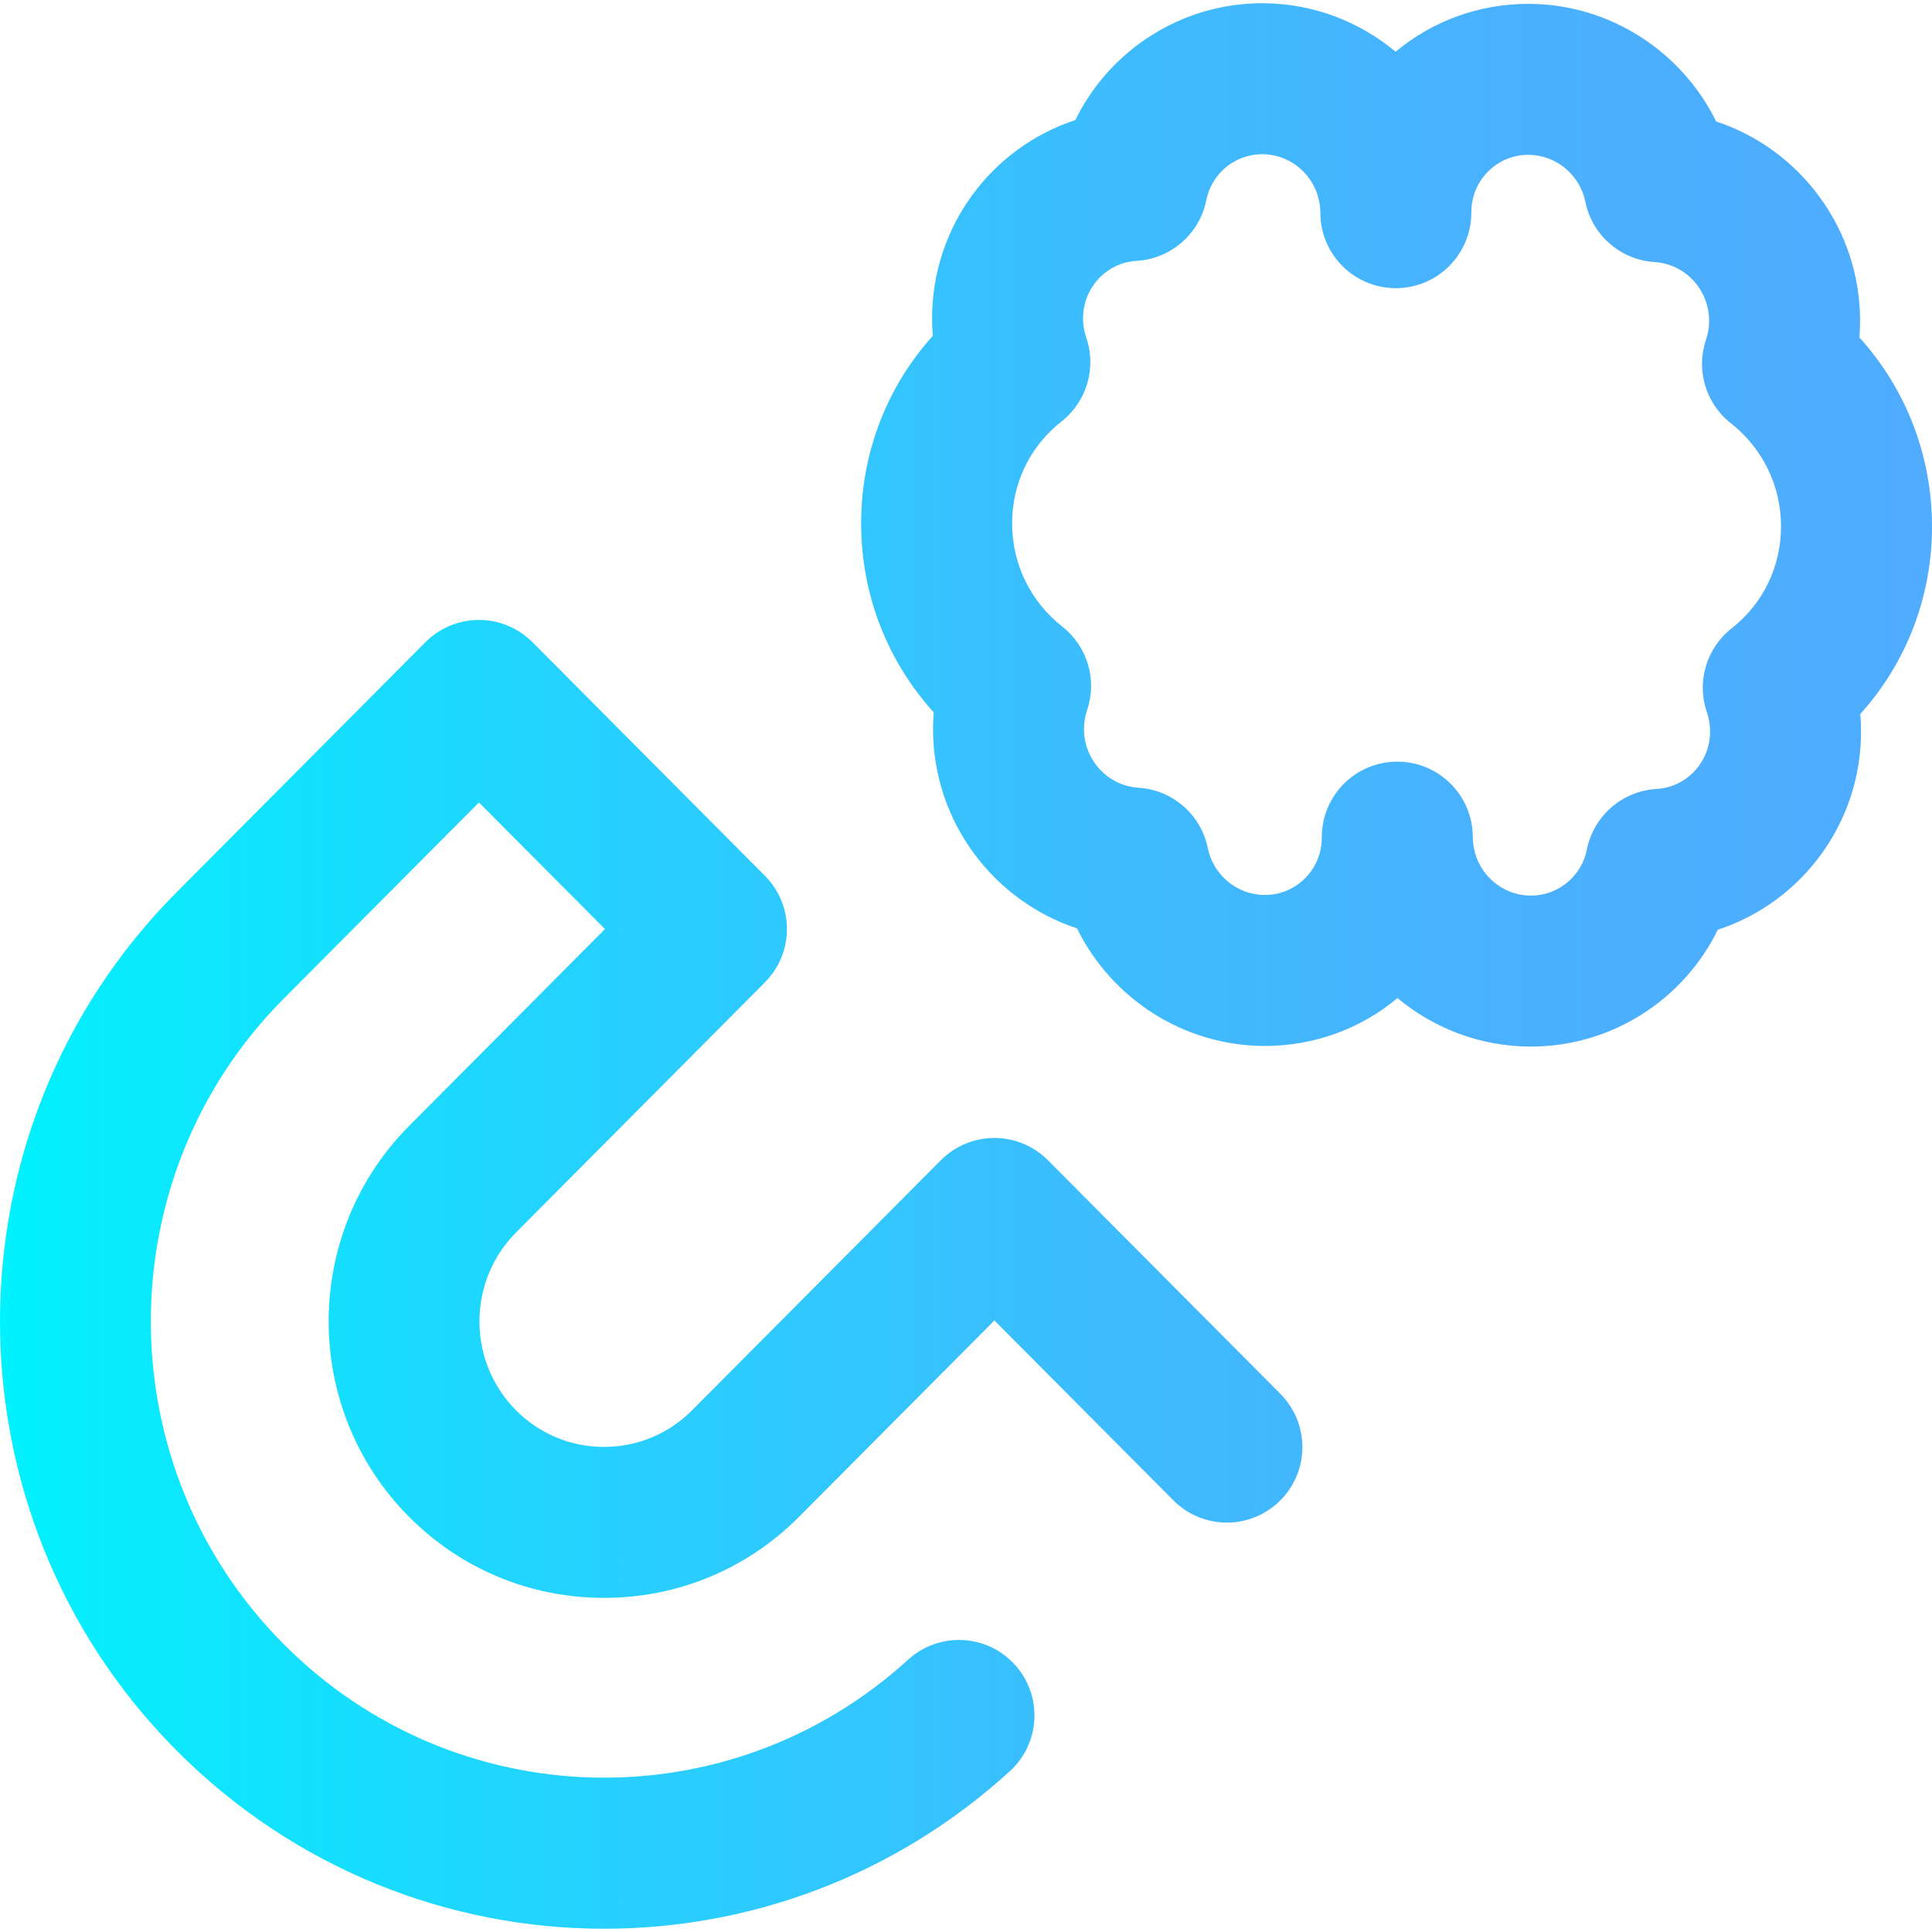 <?xml version="1.0" encoding="UTF-8"?>
<svg xmlns="http://www.w3.org/2000/svg" xmlns:xlink="http://www.w3.org/1999/xlink" id="Layer_1" viewBox="0 0 511.917 511.917">
  <linearGradient id="SVGID_1_" gradientUnits="userSpaceOnUse" x1="0" x2="511.917" y1="255.958" y2="255.958">
    <stop offset="0" stop-color="#00f2fe"></stop>
    <stop offset=".021" stop-color="#03effe"></stop>
    <stop offset=".293" stop-color="#24d2fe"></stop>
    <stop offset=".554" stop-color="#3cbdfe"></stop>
    <stop offset=".796" stop-color="#4ab0fe"></stop>
    <stop offset="1" stop-color="#4facfe"></stop>
  </linearGradient>
  <g>
    <path d="m511.916 139.322c-.044-18.707-6.932-36.321-19.229-49.905.12-1.512.178-3.032.174-4.56-.057-24.388-15.97-45.357-38.135-52.677-9.127-18.603-28.257-31.105-49.649-31.155h-.134c-12.99 0-25.29 4.468-35.149 12.682-9.579-7.99-21.869-12.815-35.243-12.847h-.129c-21.376 0-40.428 12.41-49.5 30.954-22.17 7.265-38.008 28.211-37.951 52.652.003 1.513.068 3.019.192 4.517-12.232 13.556-19.035 31.15-18.991 49.861.043 18.706 6.931 36.321 19.229 49.905-.12 1.512-.178 3.032-.174 4.56.057 24.389 15.97 45.357 38.135 52.678 9.127 18.602 28.258 31.104 49.651 31.154h.131c12.991 0 25.291-4.468 35.151-12.682 9.579 7.989 21.868 12.815 35.242 12.847h.129c21.376 0 40.428-12.41 49.5-30.955 22.173-7.263 38.008-28.209 37.951-52.651-.003-1.513-.068-3.019-.192-4.517 12.233-13.556 19.035-31.15 18.991-49.861zm-53.081 27.157c-6.707 5.262-9.342 14.195-6.564 22.254.557 1.616.842 3.318.846 5.06.019 8.094-6.215 14.795-14.192 15.257-9.095.527-16.685 7.135-18.46 16.07-1.404 7.067-7.624 12.187-14.799 12.187h-.036c-8.467-.02-15.373-6.992-15.393-15.543-.026-11.03-8.975-19.953-19.999-19.953h-.048c-11.035.026-19.961 8.983-19.953 20.015v.032c.01 4.128-1.576 7.992-4.465 10.881-2.84 2.841-6.615 4.403-10.632 4.403h-.036c-7.277-.017-13.619-5.247-15.079-12.435-1.8-8.863-9.325-15.415-18.351-15.979-8.083-.506-14.431-7.319-14.45-15.514-.004-1.732.27-3.424.815-5.025 2.737-8.035.103-16.924-6.571-22.17-8.427-6.625-13.274-16.563-13.299-27.268-.025-10.659 4.743-20.523 13.081-27.063 6.706-5.261 9.341-14.193 6.564-22.252-.558-1.618-.842-3.321-.846-5.062-.019-8.094 6.214-14.795 14.191-15.257 9.096-.526 16.686-7.134 18.461-16.07 1.404-7.066 7.624-12.187 14.8-12.187h.036c8.467.02 15.372 6.992 15.392 15.543.026 11.03 8.975 19.953 19.999 19.953h.048c11.035-.026 19.961-8.983 19.953-20.015v-.032c-.01-4.128 1.576-7.993 4.465-10.882 2.84-2.84 6.614-4.402 10.631-4.402h.037c7.277.017 13.618 5.247 15.079 12.435 1.8 8.863 9.325 15.415 18.351 15.979 8.083.506 14.431 7.319 14.45 15.514.004 1.732-.27 3.424-.815 5.025-2.737 8.036-.102 16.924 6.571 22.17 8.426 6.625 13.274 16.563 13.299 27.268.025 10.658-4.743 20.523-13.081 27.063zm-119.571 202.851c7.791 7.829 7.759 20.493-.07 28.284-7.831 7.788-20.494 7.76-28.284-.071l-47.426-47.662-51.771 52.029c-13.777 13.848-32.125 21.474-51.662 21.474-19.538.001-37.886-7.626-51.665-21.474-28.41-28.552-28.41-75.009 0-103.561l51.911-52.173-33.389-33.556-51.771 52.03c-46.898 47.133-46.897 123.824 0 170.958 45.345 45.572 118.037 47.394 165.49 4.146 8.165-7.44 20.814-6.853 28.254 1.311s6.854 20.813-1.311 28.254c-30.601 27.888-69.072 41.734-107.479 41.736-41.064.002-82.055-15.823-113.31-47.234-62.377-62.69-62.377-164.694 0-227.384l65.948-66.279c3.754-3.772 8.856-5.894 14.178-5.894s10.424 2.121 14.177 5.894l61.603 61.911c7.764 7.802 7.764 20.411 0 28.213l-65.948 66.279c-12.931 12.995-12.931 34.14 0 47.135 6.216 6.247 14.494 9.688 23.31 9.687 8.815 0 17.092-3.44 23.308-9.687l65.948-66.278c3.753-3.772 8.855-5.894 14.177-5.894s10.424 2.121 14.177 5.894z" fill="url(#SVGID_1_)"></path>
  </g>
  <g></g>
  <g></g>
  <g></g>
  <g></g>
  <g></g>
  <g></g>
  <g></g>
  <g></g>
  <g></g>
  <g></g>
  <g></g>
  <g></g>
  <g></g>
  <g></g>
  <g></g>
</svg>

